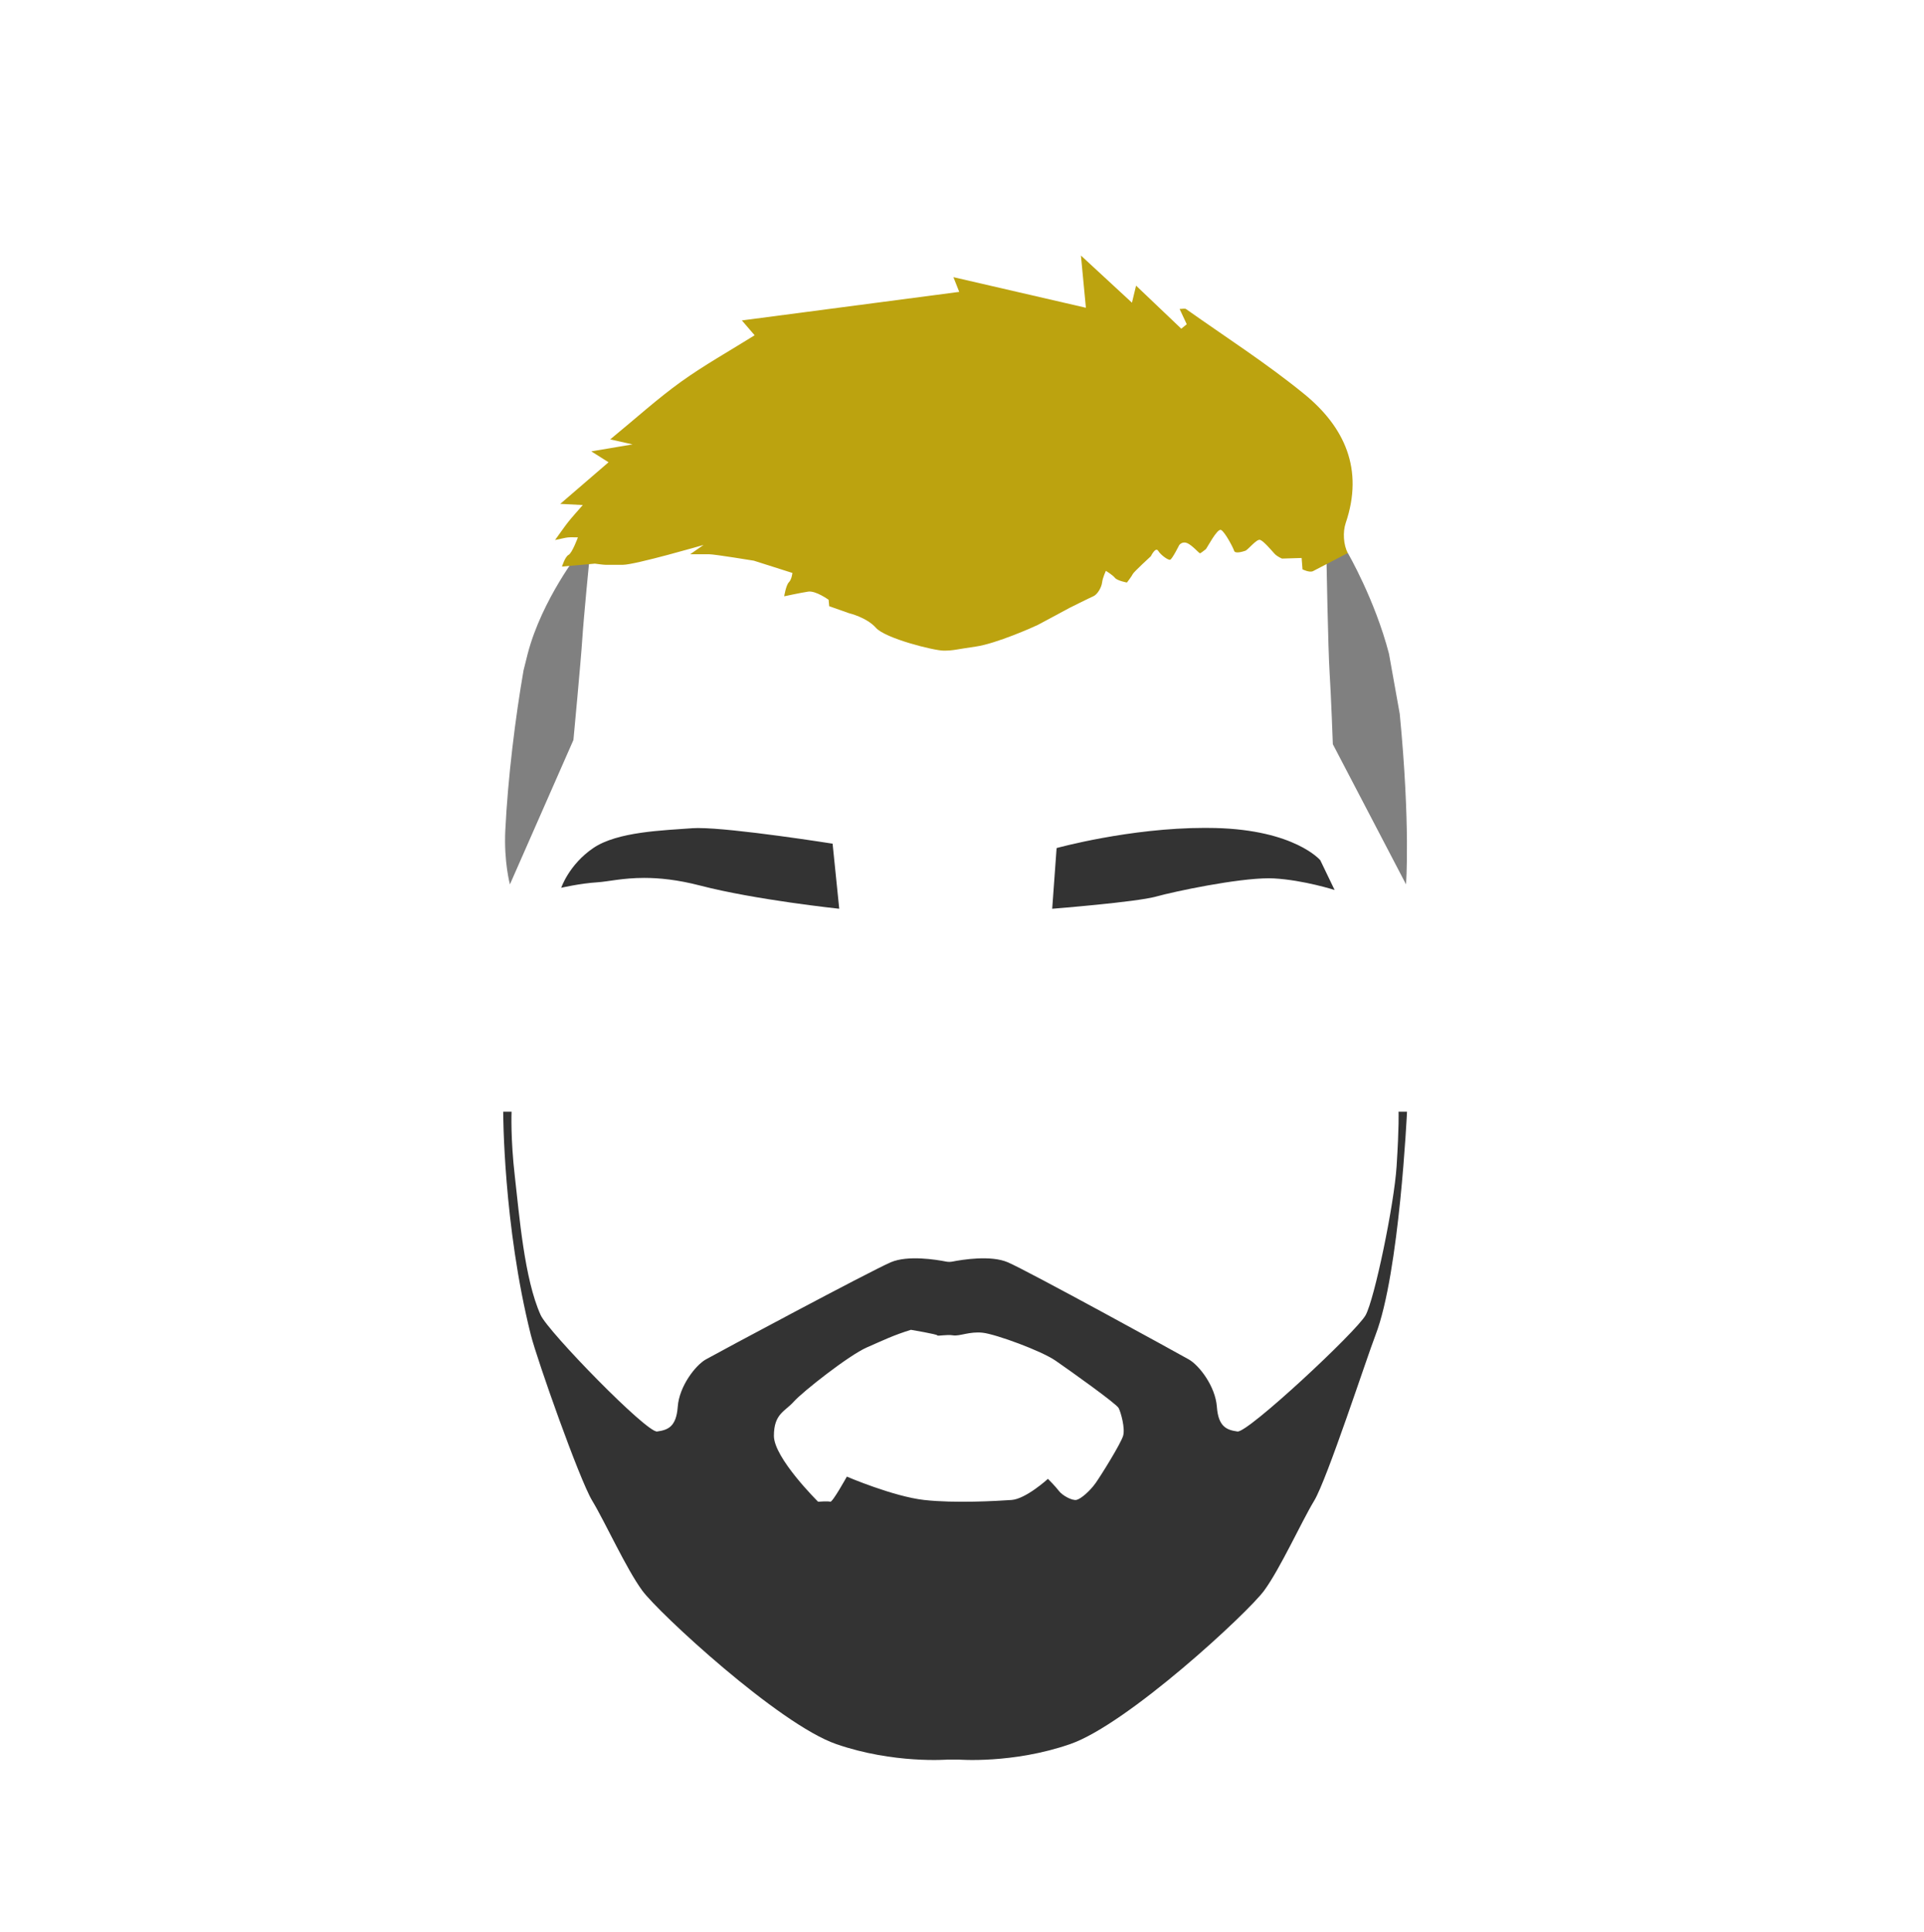 <?xml version="1.0" encoding="UTF-8"?>
<svg id="cabelos" xmlns="http://www.w3.org/2000/svg" viewBox="0 0 612 614.46">
  <defs>
    <style>
      .cls-1 {
        fill: #333;
      }

      .cls-2 {
        fill: gray;
      }

      .cls-3 {
        fill: #bca30f;
      }
    </style>
  </defs>
  <g>
    <g>
      <path class="cls-1" d="M266.47,288.53c-3.86-.43-27.67-3.15-43.62-7.3-6.36-1.65-12.22-2.46-17.92-2.46-4.54,0-8.11,.51-10.97,.92-1.48,.21-2.76,.4-3.88,.47-4.38,.27-9.02,1.19-10.85,1.59,.85-1.98,3.63-7.52,9.71-11.67,6.7-4.57,18.94-5.39,27.88-6,1.23-.08,2.4-.16,3.49-.25,.51-.04,1.13-.06,1.84-.06,10.52,0,38.9,4.38,42.29,4.92l2.02,19.83Z"/>
      <path class="cls-1" d="M222.16,264.21c10.2,0,37.3,4.14,41.89,4.86l1.93,18.96c-5.14-.58-27.71-3.25-43.02-7.23-6.4-1.66-12.29-2.47-18.03-2.47-4.57,0-8.15,.52-11.03,.93-1.47,.21-2.75,.39-3.85,.46-3.89,.24-7.89,.97-10.07,1.42,1.12-2.36,3.87-7.06,9.21-10.7,6.6-4.5,18.78-5.32,27.67-5.92,1.23-.08,2.4-.16,3.49-.25,.5-.04,1.11-.06,1.8-.06m0-.87c-.71,0-1.33,.02-1.87,.06-9.12,.7-23.86,1.05-31.58,6.32-7.72,5.26-10.18,12.63-10.18,12.63,0,0,5.97-1.4,11.58-1.75,3.31-.21,7.97-1.39,14.83-1.39,4.77,0,10.61,.57,17.81,2.44,17.55,4.56,44.21,7.37,44.21,7.37l-2.11-20.7s-31.39-4.97-42.69-4.97h0Z"/>
    </g>
    <g>
      <path class="cls-1" d="M336.5,270.06c2.77-.74,24.49-6.32,46.81-6.32,1.1,0,2.2,.01,3.3,.04,23.98,.61,32.39,9.39,32.98,10.04l4.11,8.53c-2.71-.8-10.74-2.99-18.45-3.41-.52-.03-1.07-.04-1.66-.04-10.37,0-30.23,4.24-36.02,5.85-5.73,1.59-28.69,3.5-32.4,3.8l1.34-18.48Z"/>
      <path class="cls-1" d="M383.31,264.17c1.11,0,2.21,.01,3.29,.04,23.34,.59,31.82,9,32.63,9.86l3.65,7.59c-3.35-.94-10.61-2.77-17.61-3.16-.52-.03-1.08-.04-1.69-.04-10.41,0-30.33,4.25-36.14,5.86-5.47,1.52-26.88,3.34-31.81,3.75l1.28-17.67c3.76-.98,24.8-6.23,46.4-6.23m0-.87c-24.12,0-47.22,6.42-47.22,6.42l-1.4,19.3s26.67-2.11,32.98-3.86c5.97-1.66,25.77-5.83,35.91-5.83,.58,0,1.13,.01,1.64,.04,9.47,.53,19.3,3.68,19.3,3.68l-4.56-9.47s-8.07-9.6-33.34-10.24c-1.1-.03-2.21-.04-3.31-.04h0Z"/>
    </g>
  </g>
  <path class="cls-1" d="M444.86,353.58s.21,4.34-.62,17.34c-.79,12.24-7.03,42.18-9.84,47.33-2.81,5.16-37.49,37.49-40.77,37.02-3.28-.47-6.09-1.35-6.56-7.86-.47-6.51-5.62-13.17-8.9-15.04-3.28-1.87-51.08-28.12-57.64-30.93-5.39-2.31-14.47-.82-17.53-.22-.69,.14-1.41,.14-2.1,0-3.07-.6-12.14-2.09-17.53,.22-6.56,2.81-55.61,29.06-58.89,30.93-3.28,1.87-8.44,8.53-8.9,15.04-.47,6.51-3.28,7.39-6.56,7.86-3.28,.47-34.61-31.68-37.04-37.02-5.21-11.48-6.8-31.87-8.21-44.05-1.41-12.19-1.05-20.62-1.05-20.62h-2.66s0,35.97,8.79,70.97c1.95,7.76,15.42,45.95,19.53,52.74,4.11,6.8,10.78,21.57,15.93,28.6,5.16,7.03,43.41,42.47,61.69,48.8,18.28,6.33,35.5,4.92,35.5,4.92h3.4s17.22,1.41,35.5-4.92c18.28-6.33,56.53-41.77,61.69-48.8,5.16-7.03,11.82-21.8,15.93-28.6,4.11-6.8,16.65-45.28,19.53-52.74,7.6-19.71,10-70.97,10-70.97h-2.66Zm-87.62,103.08c-.7,2.42-7.03,12.62-8.79,15.08-1.76,2.46-4.57,4.92-5.98,5.27-1.41,.35-4.57-1.41-5.62-2.81-1.05-1.41-3.51-3.87-3.51-3.87,0,0-7.03,6.42-11.6,6.72-4.57,.31-17.93,1.1-27.77,0-9.84-1.1-24.6-7.43-24.6-7.43,0,0-4.57,8.25-5.27,7.99-.7-.26-3.87,0-3.87,0,0,0-14.06-13.9-14.06-20.96s3.51-7.71,6.33-10.88c2.81-3.16,17.57-14.76,23.2-17.22,5.62-2.46,8.44-3.87,14.06-5.62,0,0,8.33,1.41,8.38,1.76s2.98-.35,5.03,0c2.05,.35,5.21-1.3,9.43-.83,4.22,.48,18.63,5.75,23.2,8.91,4.57,3.16,19.33,13.65,20.04,15.06s2.11,6.4,1.41,8.82Z"/>
  <g>
    <path class="cls-2" d="M166.55,213.1c-2.6,14.87-5.01,34.32-5.82,51.01-.49,9.95,1.47,17.16,1.47,17.16l20.2-45.93s2.34-24.76,2.81-31.99c.47-7.23,2.3-25.74,2.3-25.74l-2.94-2.45s-12.18,15.41-16.71,32.73l-1.3,5.2Z"/>
    <path class="cls-2" d="M445.23,226.93c3.45,35.61,2.01,54.33,2.01,54.33l-23.28-44.57s-.57-15.73-1.04-22.96c-.47-7.23-.99-36.13-.99-36.13l6.78-1.74s8.58,14.7,13.1,32.02l3.41,19.04Z"/>
  </g>
  <path class="cls-3" d="M183.81,170.9c-1.15,0-2.15-.07-3.13,.02-.87,.08-1.73,.33-4.13,.83,1.95-2.68,3.04-4.3,4.25-5.82,1.31-1.64,2.74-3.19,4.58-5.31-2.35-.12-4.06-.21-7.17-.37,5.67-4.88,10.3-8.87,15.36-13.23-1.48-.94-2.87-1.81-5.49-3.47,5.02-.85,8.65-1.46,13.14-2.22-2.19-.49-3.63-.81-7.12-1.59,8.28-6.8,15.1-12.99,22.53-18.33,7.41-5.32,15.43-9.79,23.41-14.78-1.43-1.66-3.21-3.73-4.06-4.72,22.56-2.96,45.53-5.98,69.14-9.08-.65-1.66-1.36-3.45-1.85-4.68,13.45,3.11,27.28,6.3,42.14,9.73-.6-6.27-1.05-11.04-1.58-16.61,5.59,5.16,10.5,9.7,16.23,15,.73-3.02,1.13-4.7,1.31-5.42,4.54,4.32,9.46,9.01,14.38,13.69,.58-.47,1.16-.95,1.74-1.42-.71-1.51-1.41-3.02-2.27-4.85,.85,0,1.66-.26,2.07,.04,12.58,8.91,25.61,17.26,37.53,26.98,12.89,10.5,19.05,23.95,13.23,41.06-.96,2.82-.73,6.94,.67,9.54,0,0-9.95,5.19-11.06,5.75s-3.35-.56-3.35-.56l-.28-3.62-6.23,.19s-1.49-.56-2.42-1.58c-.93-1.02-3.44-4-4.55-4.37-1.12-.37-3.81,3.16-4.74,3.48s-3.25,.97-3.53,0-2.97-6.09-4.18-6.64c-1.21-.56-4.55,5.95-4.83,6.13s-1.58,1.3-1.86,1.3-2.51-2.6-4.09-3.25c-1.58-.65-2.51,.65-2.51,.65,0,0-2.23,4.46-2.88,4.65s-2.97-1.49-3.81-2.84-2.32,1.72-2.32,1.72c0,0-5.48,5.02-5.76,5.67s-1.86,2.7-1.86,2.7c0,0-3.07-.56-3.81-1.49-.74-.93-2.88-2.23-2.88-2.23,0,0-1.02,2.14-1.21,3.72s-1.49,3.81-2.79,4.37c-1.3,.56-7.62,3.72-7.62,3.72,0,0-8.92,4.83-10.04,5.39s-13.2,5.95-19.7,6.88-7.06,1.3-10.22,1.3-18.59-3.9-21.56-7.25c-2.97-3.35-8.55-4.65-8.55-4.65l-6.32-2.23-.19-2.04s-4.09-2.97-6.51-2.6c-2.42,.37-7.62,1.49-7.62,1.49,0,0,.56-3.53,1.49-4.46,.93-.93,1.12-2.97,1.12-2.97l-12.27-3.9s-12.45-2.04-14.13-2.04h-6.13l4.28-2.97s-21.75,6.32-25.65,6.32h-5.58c-.74,0-3.35-.37-3.35-.37l-10.46,.93s.98-3.16,2.1-3.72c1.12-.56,2.95-5.52,2.95-5.52Z"/>
</svg>